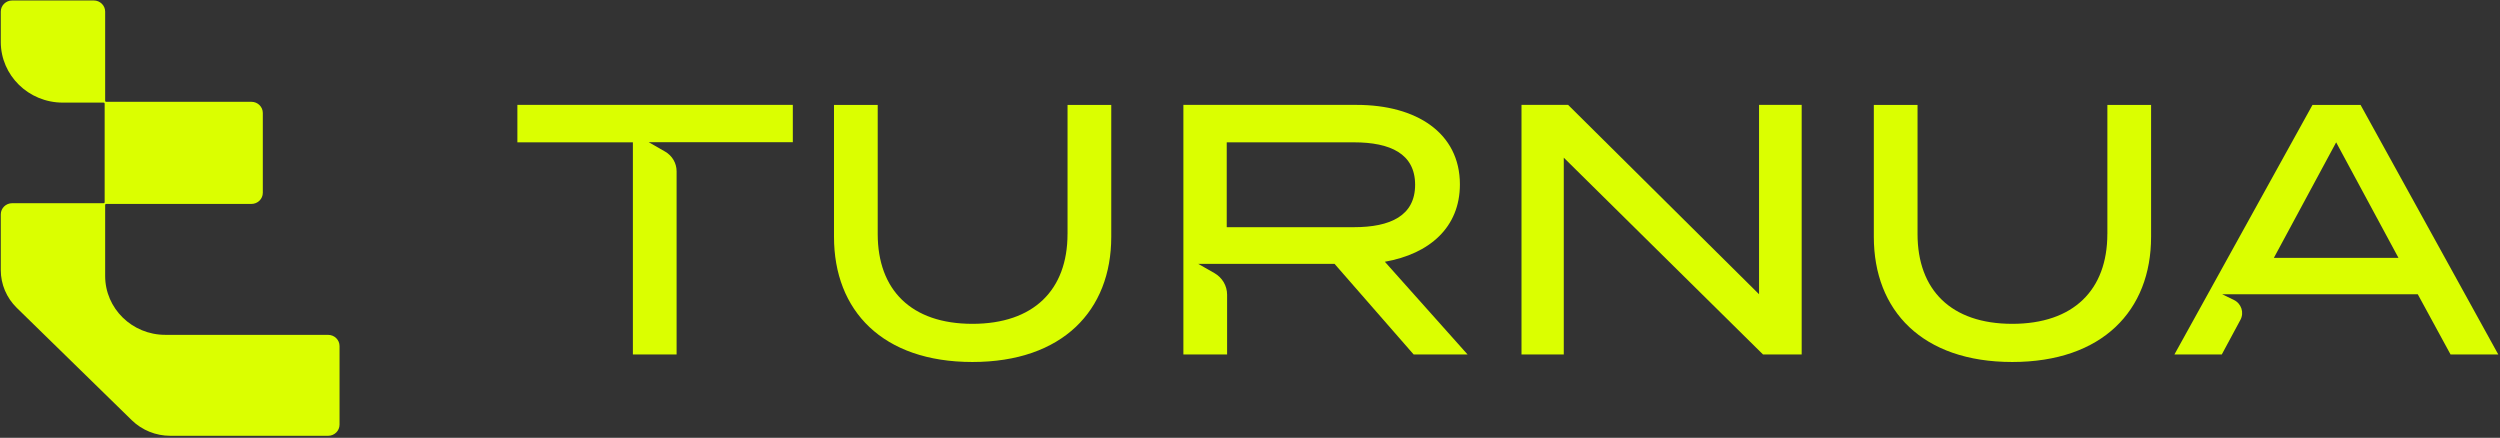<svg xmlns="http://www.w3.org/2000/svg" width="1005" height="176" viewBox="0 0 1005 176" fill="none"><rect x="0" y="0" width="1005" height="176" fill="#333333" stroke="none"/><g clip-path="url(#clip0_309_6446)"><path d="M207.988 42.171V57.221H254.421V142.498H271.993V68.842C271.993 65.584 270.232 62.579 267.354 60.931L260.762 57.155H318.715V42.152H207.988V42.171Z" fill="#DBFF00"></path><path d="M429.143 94.062C429.143 116.57 415.526 130.179 390.919 130.179C366.312 130.179 352.84 116.561 352.84 94.062V42.18H335.267V95.211C335.267 124.877 354.745 145.52 390.919 145.52C427.094 145.52 446.725 124.877 446.725 95.211V42.18H429.153V94.062H429.143Z" fill="#DBFF00"></path><path d="M493.149 91.328V57.218H544.268C558.915 57.218 568.875 61.804 568.875 74.273C568.875 86.742 558.915 91.328 544.268 91.328H493.149ZM586.881 74.132C586.881 53.347 569.308 42.168 545.433 42.168H475.721V142.495H493.293V118.461C493.293 114.882 491.349 111.577 488.183 109.778L481.697 106.086H496.526H536.502L568.288 142.495H589.96L556.711 105.229C574.582 102.074 586.881 91.47 586.881 74.122" fill="#DBFF00"></path><path d="M707.135 118.282L630.388 42.168H611.642V142.504H628.637V63.386L708.742 142.504H724.274V42.168H707.135V118.282Z" fill="#DBFF00"></path><path d="M847.154 94.062C847.154 116.57 833.527 130.179 808.93 130.179C784.333 130.179 770.85 116.561 770.85 94.062V42.18H753.278V95.211C753.278 124.877 772.756 145.52 808.93 145.52C845.104 145.52 864.736 124.877 864.736 95.211V42.18H847.164V94.062H847.154Z" fill="#DBFF00"></path><path d="M914.095 103.659L939.135 57.22L964.185 103.659H914.095ZM893.289 118.284H906.184H971.941L985.125 142.507H1004.31L948.951 42.18H929.617L874.11 142.507H893.154L900.651 128.578C902.229 125.649 901.026 122.033 897.995 120.563L893.289 118.284Z" fill="#DBFF00"></path><path d="M131.915 134.607H66.456C53.099 134.607 42.273 124.012 42.273 110.94V82.385C42.273 82.159 42.456 81.98 42.686 81.98H101.072C103.603 81.98 105.652 79.974 105.652 77.498V45.411C105.652 42.934 103.603 40.928 101.072 40.928H42.686C42.456 40.928 42.273 40.75 42.273 40.524V4.67C42.273 2.193 40.223 0.188 37.692 0.188H4.895C2.364 0.188 0.315 2.193 0.315 4.67V16.847C0.315 30.324 11.478 41.249 25.239 41.249H41.657C41.888 41.249 42.071 41.428 42.071 41.654V81.284C42.071 81.51 41.888 81.688 41.657 81.688H4.895C2.364 81.688 0.315 83.694 0.315 86.171V108.576C0.315 114.274 2.624 119.727 6.743 123.757L52.964 168.915C57.073 172.927 62.645 175.188 68.448 175.188H131.915C134.446 175.188 136.495 173.182 136.495 170.705V139.099C136.495 136.622 134.446 134.616 131.915 134.616" fill="#DBFF00"></path></g><defs><clipPath id="clip0_309_6446"><rect width="1004" height="175" fill="white" transform="translate(0.315 0.188)"></rect></clipPath></defs></svg>